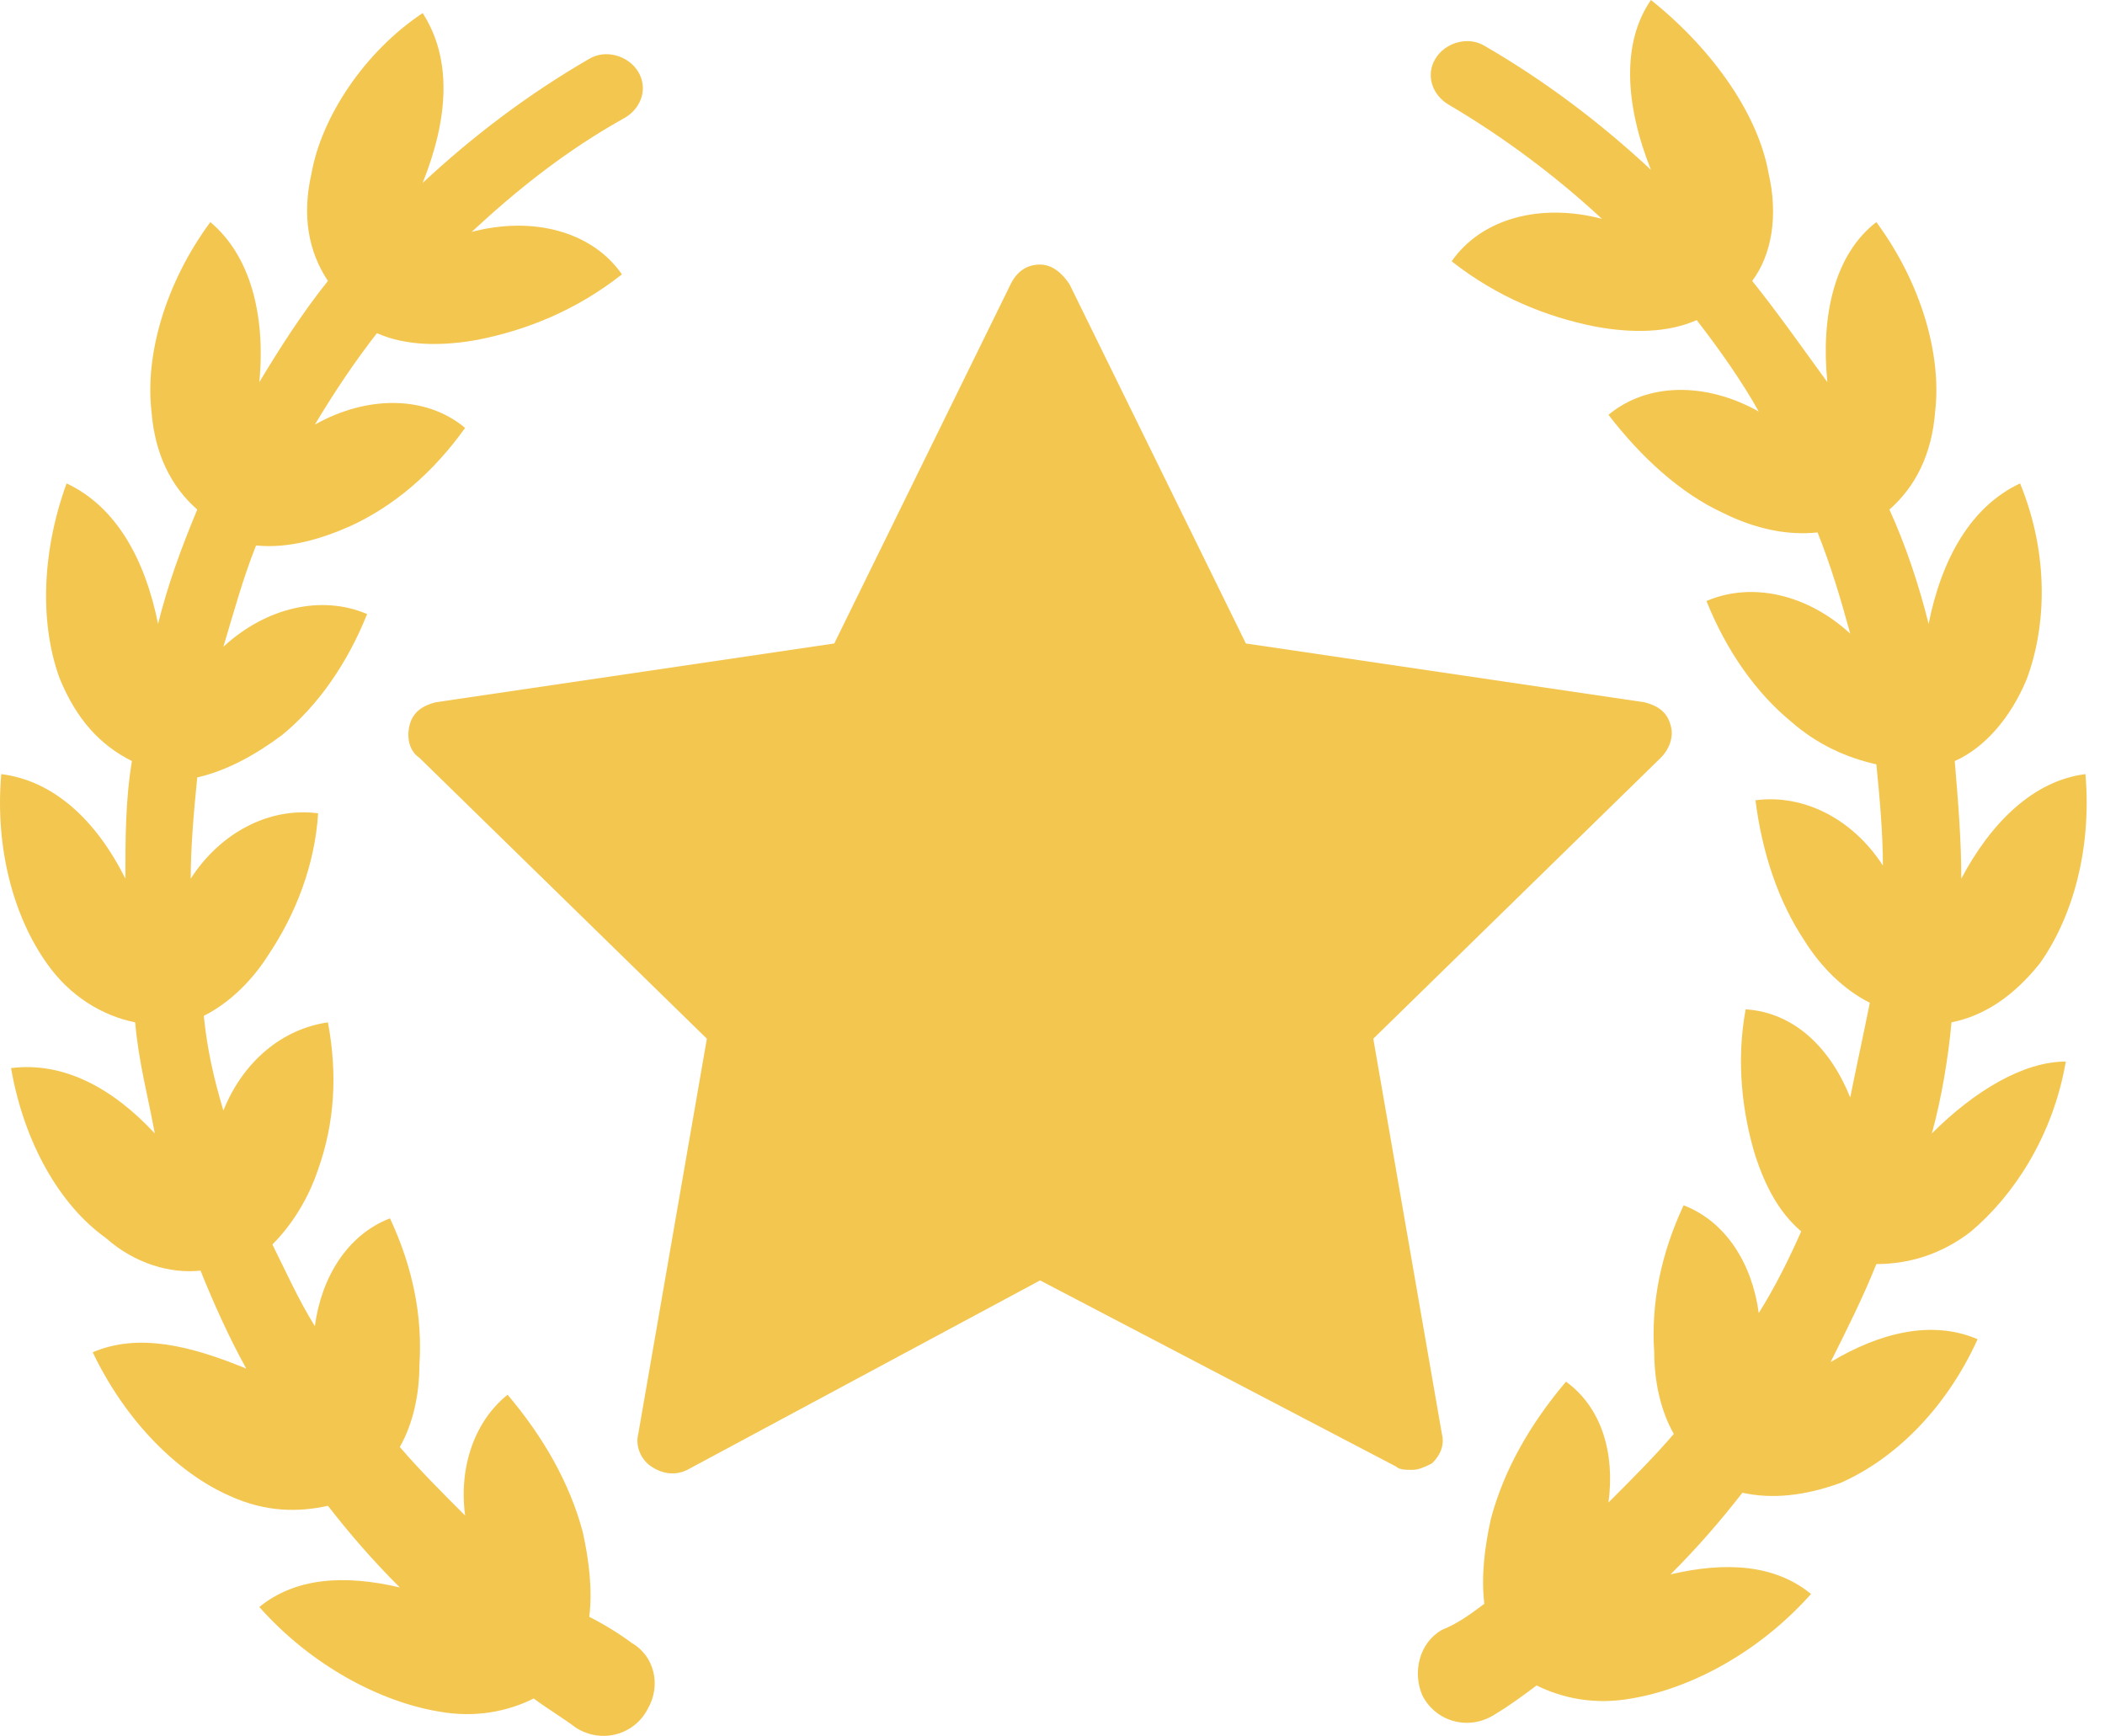 <svg width="97" height="80" viewBox="0 0 97 80" fill="none" xmlns="http://www.w3.org/2000/svg">
<path d="M29.111 75.718C28.509 75.267 27.756 74.815 27.154 74.514C27.304 73.31 27.154 71.955 26.853 70.6C26.25 68.342 25.046 66.235 23.39 64.278C21.885 65.482 21.132 67.589 21.433 69.847C20.38 68.794 19.326 67.74 18.423 66.686C19.025 65.632 19.326 64.278 19.326 62.923C19.477 60.665 19.025 58.407 17.971 56.149C16.014 56.902 14.81 58.858 14.509 61.117C13.756 59.912 13.154 58.557 12.552 57.353C13.455 56.45 14.208 55.246 14.659 53.891C15.412 51.783 15.563 49.525 15.111 47.117C13.004 47.418 11.197 48.923 10.294 51.181C9.842 49.676 9.541 48.321 9.391 46.816C10.595 46.214 11.649 45.16 12.401 43.956C13.606 42.149 14.509 39.891 14.659 37.483C12.401 37.182 10.143 38.386 8.789 40.493C8.789 38.988 8.939 37.332 9.09 35.827C10.444 35.526 11.799 34.773 13.004 33.87C14.659 32.515 16.014 30.558 16.917 28.3C14.81 27.397 12.251 27.999 10.294 29.806C10.746 28.3 11.197 26.644 11.799 25.139C13.305 25.29 14.81 24.838 16.165 24.236C18.122 23.333 19.928 21.827 21.433 19.72C19.627 18.215 16.917 18.215 14.509 19.569C15.412 18.064 16.315 16.709 17.369 15.354C18.724 15.957 20.38 15.957 22.036 15.655C24.294 15.204 26.552 14.301 28.659 12.645C27.304 10.688 24.595 9.935 21.735 10.688C23.842 8.731 26.1 6.925 28.809 5.419C29.562 4.968 29.863 4.064 29.412 3.312C28.96 2.559 27.906 2.258 27.154 2.71C24.294 4.365 21.735 6.322 19.477 8.43C20.681 5.419 20.831 2.71 19.477 0.602C16.767 2.409 14.81 5.419 14.358 7.978C13.907 9.935 14.208 11.591 15.111 12.946C13.907 14.451 12.853 16.107 11.95 17.612C12.251 14.451 11.498 11.742 9.692 10.236C7.584 13.096 6.681 16.408 6.982 18.967C7.133 20.924 7.885 22.43 9.09 23.483C8.337 25.29 7.735 26.945 7.283 28.752C6.681 25.741 5.326 23.333 3.068 22.279C1.864 25.591 1.864 28.902 2.767 31.311C3.52 33.117 4.574 34.322 6.079 35.074C5.778 36.881 5.778 38.687 5.778 40.493C4.423 37.784 2.466 35.977 0.058 35.676C-0.243 39.139 0.66 42.3 2.165 44.407C3.219 45.913 4.724 46.816 6.23 47.117C6.38 48.923 6.832 50.579 7.133 52.235C5.176 50.128 2.918 48.923 0.509 49.224C1.111 52.687 2.767 55.547 4.875 57.052C6.23 58.256 7.885 58.708 9.24 58.557C9.842 60.063 10.595 61.719 11.348 63.073C8.789 62.02 6.38 61.418 4.273 62.321C5.778 65.482 8.187 67.891 10.595 68.944C12.251 69.697 13.756 69.697 15.111 69.396C16.165 70.751 17.218 71.955 18.423 73.159C15.864 72.557 13.606 72.707 11.95 74.062C14.358 76.772 17.52 78.428 20.229 78.879C21.885 79.18 23.39 78.879 24.595 78.277C25.197 78.729 25.949 79.18 26.552 79.632C27.756 80.385 29.261 79.933 29.863 78.729C30.465 77.675 30.164 76.32 29.111 75.718Z" fill="#F3C650"/>
<path d="M89.023 52.235C89.474 50.579 89.775 48.773 89.926 47.117C91.431 46.816 92.786 45.913 93.99 44.407C95.496 42.3 96.399 39.139 96.098 35.676C93.689 35.977 91.732 37.934 90.378 40.493C90.378 38.687 90.227 36.881 90.076 35.074C91.431 34.472 92.636 33.117 93.388 31.311C94.291 28.902 94.442 25.591 93.087 22.279C90.829 23.333 89.474 25.741 88.872 28.752C88.421 26.945 87.819 25.139 87.066 23.483C88.27 22.429 89.023 20.924 89.173 18.967C89.474 16.408 88.571 13.096 86.464 10.236C84.507 11.742 83.905 14.602 84.206 17.612C83.001 15.957 81.948 14.451 80.743 12.946C81.647 11.742 81.948 9.935 81.496 7.978C81.045 5.419 79.088 2.409 76.077 0C74.722 1.957 74.873 4.817 76.077 7.828C73.819 5.72 71.26 3.763 68.4 2.107C67.647 1.656 66.593 1.957 66.142 2.71C65.69 3.462 65.991 4.365 66.744 4.817C69.303 6.322 71.712 8.129 73.819 10.086C70.959 9.333 68.249 10.086 66.894 12.043C69.002 13.698 71.26 14.602 73.518 15.053C75.174 15.354 76.83 15.354 78.184 14.752C79.238 16.107 80.292 17.612 81.045 18.967C78.636 17.612 75.926 17.612 74.12 19.118C75.625 21.075 77.432 22.73 79.389 23.634C80.894 24.386 82.399 24.687 83.754 24.537C84.356 26.042 84.808 27.548 85.26 29.203C83.303 27.397 80.743 26.795 78.636 27.698C79.539 29.956 80.894 31.913 82.55 33.268C83.754 34.322 85.109 34.924 86.464 35.225C86.614 36.73 86.765 38.386 86.765 39.891C85.41 37.784 83.152 36.58 80.894 36.881C81.195 39.289 81.948 41.547 83.152 43.353C83.905 44.558 84.958 45.611 86.163 46.214C85.862 47.719 85.561 49.074 85.26 50.579C84.356 48.321 82.7 46.665 80.442 46.515C79.991 48.923 80.292 51.332 80.894 53.289C81.346 54.644 81.948 55.848 83.001 56.751C82.399 58.106 81.797 59.31 81.045 60.514C80.743 58.256 79.539 56.299 77.582 55.547C76.529 57.805 76.077 60.063 76.228 62.321C76.228 63.675 76.529 65.03 77.131 66.084C76.228 67.138 75.174 68.192 74.12 69.245C74.421 66.987 73.819 64.88 72.163 63.675C70.507 65.632 69.303 67.74 68.701 69.998C68.4 71.353 68.249 72.707 68.4 73.912C67.798 74.363 67.195 74.815 66.443 75.116C65.389 75.718 65.088 77.073 65.54 78.127C66.142 79.331 67.647 79.783 68.851 79.03C69.604 78.578 70.206 78.127 70.808 77.675C72.013 78.277 73.518 78.578 75.174 78.277C77.883 77.826 81.045 76.17 83.453 73.46C81.797 72.105 79.539 71.955 76.98 72.557C78.184 71.353 79.238 70.148 80.292 68.794C81.647 69.095 83.152 68.944 84.808 68.342C87.216 67.288 89.625 65.03 91.13 61.719C89.023 60.815 86.614 61.417 84.356 62.772C85.109 61.267 85.862 59.762 86.464 58.256C87.969 58.256 89.474 57.805 90.829 56.751C92.786 55.095 94.593 52.386 95.195 48.923C93.238 48.923 90.98 50.278 89.023 52.235Z" fill="#F3C650"/>
<path d="M66.443 66.084L63.282 47.87L76.528 34.924C76.98 34.472 77.131 33.87 76.98 33.418C76.83 32.816 76.378 32.515 75.776 32.365L57.411 29.655L49.282 13.096C48.981 12.645 48.529 12.193 47.927 12.193C47.325 12.193 46.873 12.494 46.572 13.096L38.444 29.655L20.079 32.365C19.477 32.515 19.025 32.816 18.874 33.418C18.724 34.02 18.874 34.623 19.326 34.924L32.573 47.87L29.412 66.084C29.261 66.686 29.562 67.288 30.014 67.589C30.465 67.89 31.067 68.041 31.67 67.74L47.927 59.009L64.335 67.589C64.486 67.74 64.787 67.74 65.088 67.74C65.389 67.74 65.69 67.589 65.991 67.439C66.292 67.138 66.593 66.686 66.443 66.084Z" fill="#F3C650"/>
</svg>

